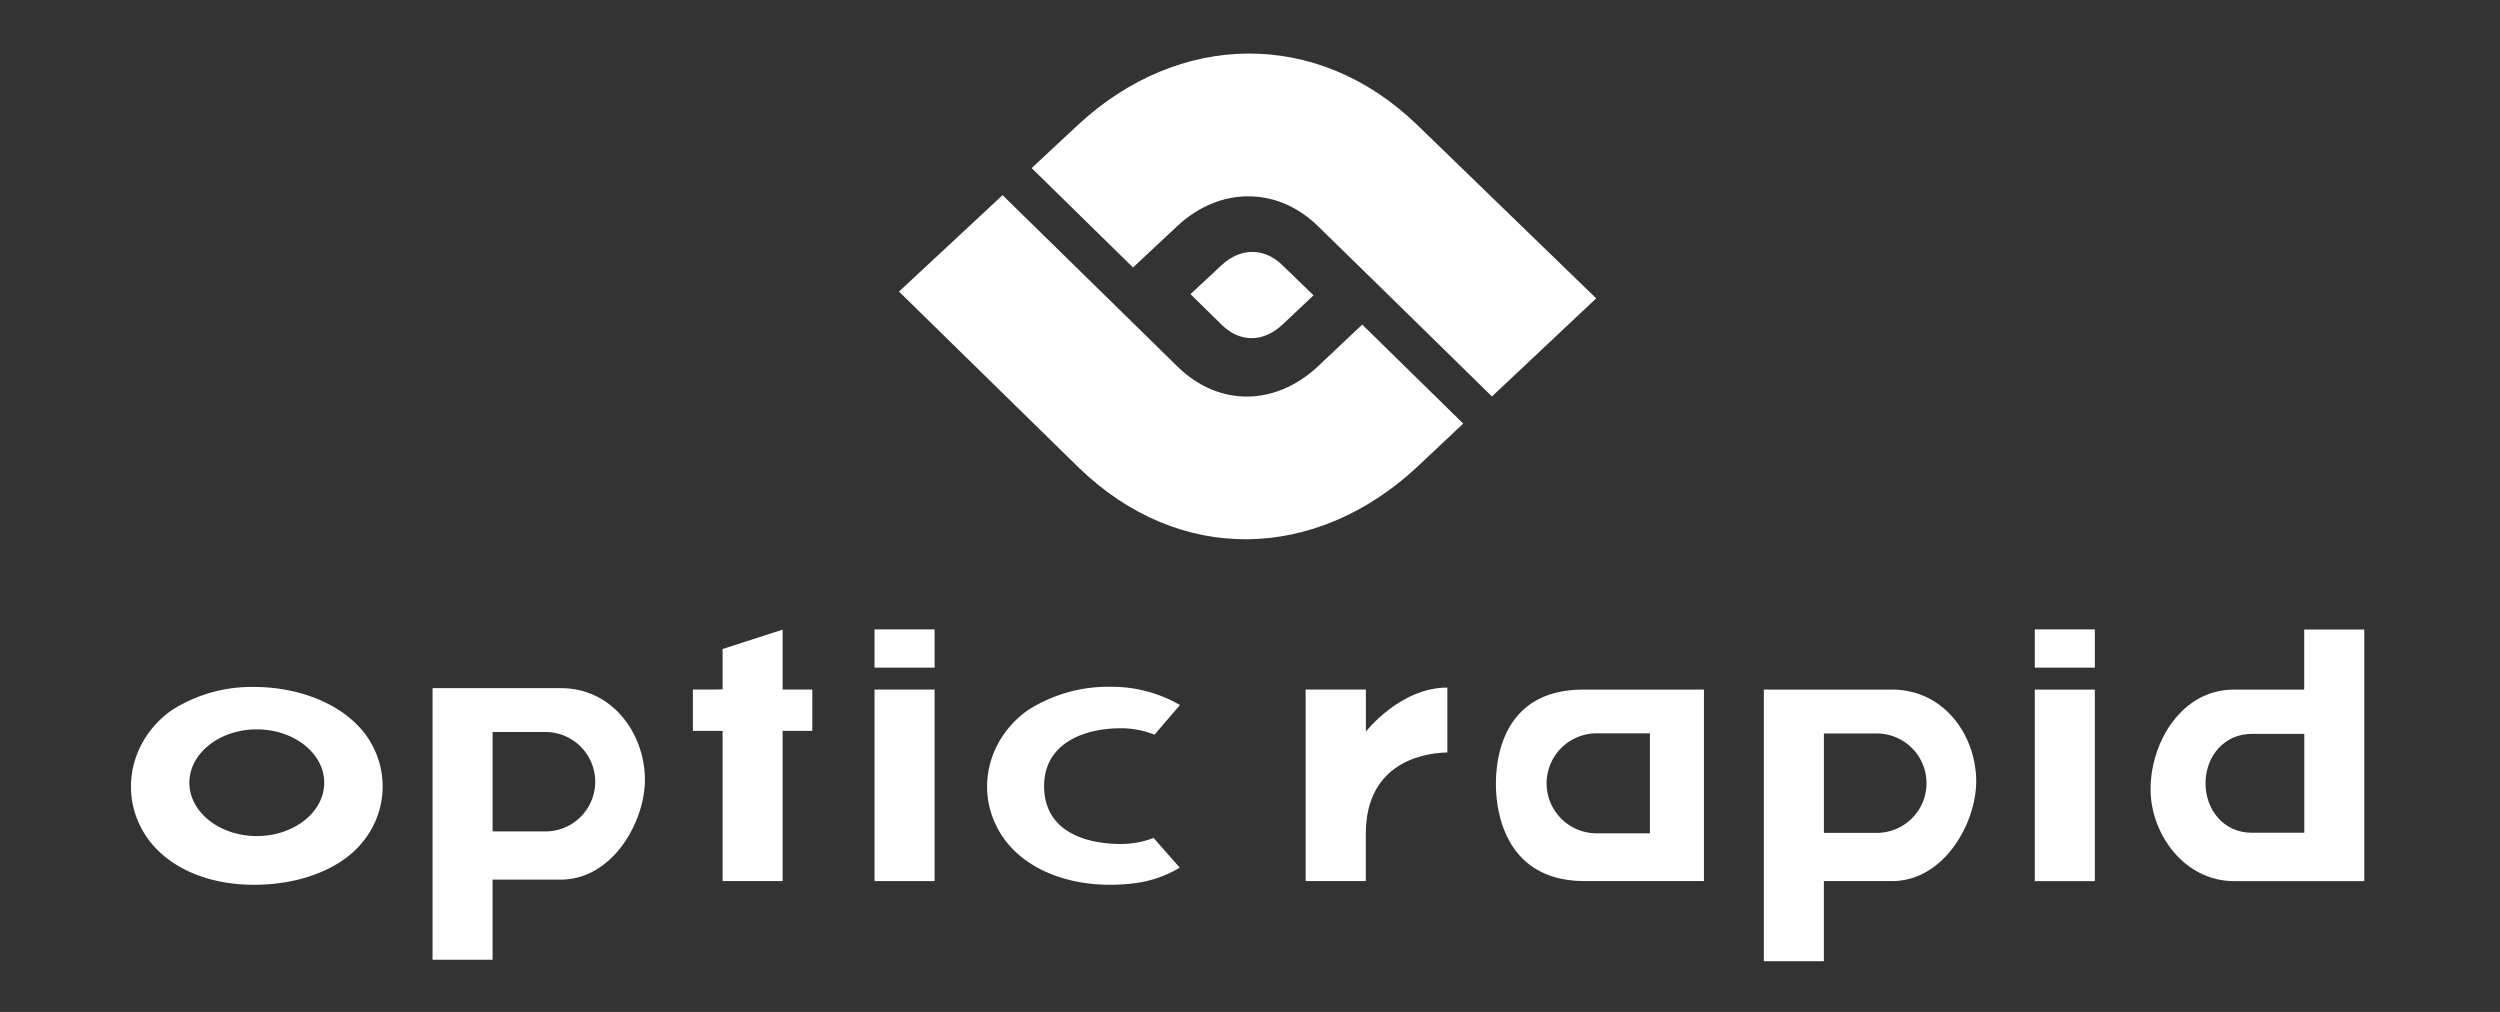 <svg xmlns="http://www.w3.org/2000/svg" xmlns:xlink="http://www.w3.org/1999/xlink" width="420" height="170" viewBox="0 0 420 170">
  <rect x="0" y="0" width="420" height="170" fill="#333333" stroke="none"/>
  <defs>
    <clipPath id="clip-path">
      <path id="Pfad_6" data-name="Pfad 6" d="M0-72.908H375.2V-225.386H0Z" transform="translate(0 225.386)" fill="rgba(0,0,0,0)"/>
    </clipPath>
    <clipPath id="clip-Web_1920_1">
      <rect width="420" height="170"/>
    </clipPath>
  </defs>
  <g id="Web_1920_1" data-name="Web 1920 – 1" clip-path="url(#clip-Web_1920_1)">
    <g id="Gruppe_15" data-name="Gruppe 15" transform="translate(22 234.386)">
      <g id="Gruppe_6" data-name="Gruppe 6" transform="translate(0 -225.386)" clip-path="url(#clip-path)">
        <g id="Gruppe_1" data-name="Gruppe 1" transform="translate(129.035 23.786)">
          <path id="Pfad_1" data-name="Pfad 1" d="M-33.6-13.8c-7.02,6.484-16.43,6.748-23.391,0L-69.434-26-86.46-42.676l-17.4,16.2L-73.662,3.1c16.888,16.362,39.71,15.727,56.731,0L-9.07-4.3-26.037-20.932Z" transform="translate(103.855 42.676)" fill="#fff"/>
        </g>
        <g id="Gruppe_2" data-name="Gruppe 2" transform="translate(177.997 33.326)">
          <path id="Pfad_2" data-name="Pfad 2" d="M-7.368-5.859-2.1-10.821l-5.318-5.148c-2.988-2.873-6.952-2.859-10.091.045l-5.268,4.9L-17.448-5.8c3.011,2.915,6.877,2.9,10.08-.059" transform="translate(22.776 18.112)" fill="#fff"/>
        </g>
        <g id="Gruppe_3" data-name="Gruppe 3" transform="translate(151.311 0)">
          <path id="Pfad_3" data-name="Pfad 3" d="M-11.759-13.8c6.961-6.424,16.5-6.618,23.391,0L24.013-1.7l16.97,16.633L58.5-1.547,28.3-30.81c-16.719-16.049-39.842-15.58-56.73,0l-7.917,7.375,17.03,16.7Z" transform="translate(36.352 42.671)" fill="#fff"/>
        </g>
        <g id="Gruppe_4" data-name="Gruppe 4" transform="translate(197.346 106.511)">
          <path id="Pfad_4" data-name="Pfad 4" d="M-4.84-3.541v-7.07H-14.963V21.562H-4.85V13.6C-4.85,2.34,3.774.073,8.844-.044v-10.9c-7.946,0-13.684,7.4-13.684,7.4" transform="translate(14.963 10.945)" fill="#fff"/>
        </g>
        <g id="Gruppe_5" data-name="Gruppe 5" transform="translate(229.31 106.853)">
          <path id="Pfad_5" data-name="Pfad 5" d="M-7.147-15.382H12.859V-47.551H-7.391c-13.269,0-14.7,11.094-14.7,15.863,0,3.825,1.078,16.306,14.946,16.306m-6.431-16.424a8.413,8.413,0,0,1,8.4-8.4H3.78v16.8H-5.176a8.409,8.409,0,0,1-8.4-8.4" transform="translate(22.093 47.551)" fill="#fff"/>
        </g>
      </g>
      <path id="Pfad_7" data-name="Pfad 7" d="M482.869-67.44H472.783v32.177h10.086Z" transform="translate(-152.937 -51.093)" fill="#fff"/>
      <g id="Gruppe_11" data-name="Gruppe 11" transform="translate(0 -225.386)" clip-path="url(#clip-path)">
        <g id="Gruppe_7" data-name="Gruppe 7" transform="translate(274.325 106.853)">
          <path id="Pfad_8" data-name="Pfad 8" d="M-10.293,0H-31.82V45.624h10.086V32.169h11.441c8.768,0,14.151-9.766,14.151-16.766C3.858,7.831-1.436,0-10.293,0m-2.543,7.373a8.357,8.357,0,0,1,8.346,8.35,8.357,8.357,0,0,1-8.346,8.348h-8.895V7.373Z" transform="translate(31.82)" fill="#fff"/>
        </g>
        <g id="Gruppe_8" data-name="Gruppe 8" transform="translate(339.297 96.757)">
          <path id="Pfad_9" data-name="Pfad 9" d="M-12.341,0V10.1H-24.22c-8.605,0-13.931,8.7-13.931,16.752,0,7.445,5.631,15.418,14.012,15.418H-2.251V0Zm.016,17.535V34.143h-8.846c-4.579,0-7.745-3.724-7.745-8.3s3.167-8.306,7.745-8.306Z" transform="translate(38.151)" fill="#fff"/>
        </g>
        <g id="Gruppe_9" data-name="Gruppe 9" transform="translate(50.67 106.609)">
          <path id="Pfad_10" data-name="Pfad 10" d="M-10.294,0H-31.822V45.625h10.084V32.165h11.444c8.766,0,14.148-9.763,14.148-16.762C3.854,7.831-1.438,0-10.294,0m-2.545,7.371a8.358,8.358,0,0,1,8.345,8.352,8.355,8.355,0,0,1-8.345,8.346h-8.894V7.371Z" transform="translate(31.822)" fill="#fff"/>
        </g>
        <g id="Gruppe_10" data-name="Gruppe 10" transform="translate(0 106.406)">
          <path id="Pfad_11" data-name="Pfad 11" d="M-18.518-12.569a14.652,14.652,0,0,0,1.747-16.621v0c-2.246-4.179-6.928-7.4-12.845-8.837a29.386,29.386,0,0,0-6.913-.824,24.9,24.9,0,0,0-13.947,3.96c-6.557,4.705-8.65,13.085-4.947,19.905,3.745,6.947,12.932,10.5,23.407,9.052,5.748-.809,10.669-3.226,13.5-6.631m-6.259-10.2c0,4.942-5.082,8.963-11.329,8.963s-11.326-4.021-11.326-8.963,5.081-8.962,11.326-8.962,11.329,4.02,11.329,8.962" transform="translate(57.245 38.854)" fill="#fff"/>
        </g>
      </g>
      <g id="Gruppe_12" data-name="Gruppe 12" transform="translate(94.407 -128.608)">
        <path id="Pfad_13" data-name="Pfad 13" d="M-9.592-4.814h-4.986V-14.881l-10.088,3.254v6.79l-1.575.024h-3.412V2.129h4.987V27.355h10.088V2.129h4.986Z" transform="translate(29.652 14.881)" fill="#fff"/>
      </g>
      <g id="Gruppe_14" data-name="Gruppe 14" transform="translate(0 -225.386)" clip-path="url(#clip-path)">
        <g id="Gruppe_13" data-name="Gruppe 13" transform="translate(143.834 106.382)">
          <path id="Pfad_14" data-name="Pfad 14" d="M-15.475-14.531l-4.386-5a15.135,15.135,0,0,1-5.512,1.018c-5.995,0-12.888-2.143-12.888-9.716,0-7.159,6.62-9.725,12.888-9.725a15.035,15.035,0,0,1,5.659,1.08l4.271-4.986A22.826,22.826,0,0,0-27.064-44.92,25,25,0,0,0-41.07-40.937c-6.559,4.708-8.651,13.087-4.949,19.905,3.747,6.948,12.936,10.5,23.408,9.053a19.66,19.66,0,0,0,7.136-2.553" transform="translate(47.838 44.92)" fill="#fff"/>
        </g>
      </g>
      <path id="Pfad_16" data-name="Pfad 16" d="M194.741-67.451H184.654v32.177h10.087Z" transform="translate(-59.732 -51.089)" fill="#fff"/>
      <path id="Pfad_17" data-name="Pfad 17" d="M194.741-82.387H184.654v6.422h10.087Z" transform="translate(-59.732 -46.258)" fill="#fff"/>
      <path id="Pfad_18" data-name="Pfad 18" d="M482.87-82.387H472.783v6.422H482.87Z" transform="translate(-152.937 -46.258)" fill="#fff"/>
    </g>
  </g>
</svg>

